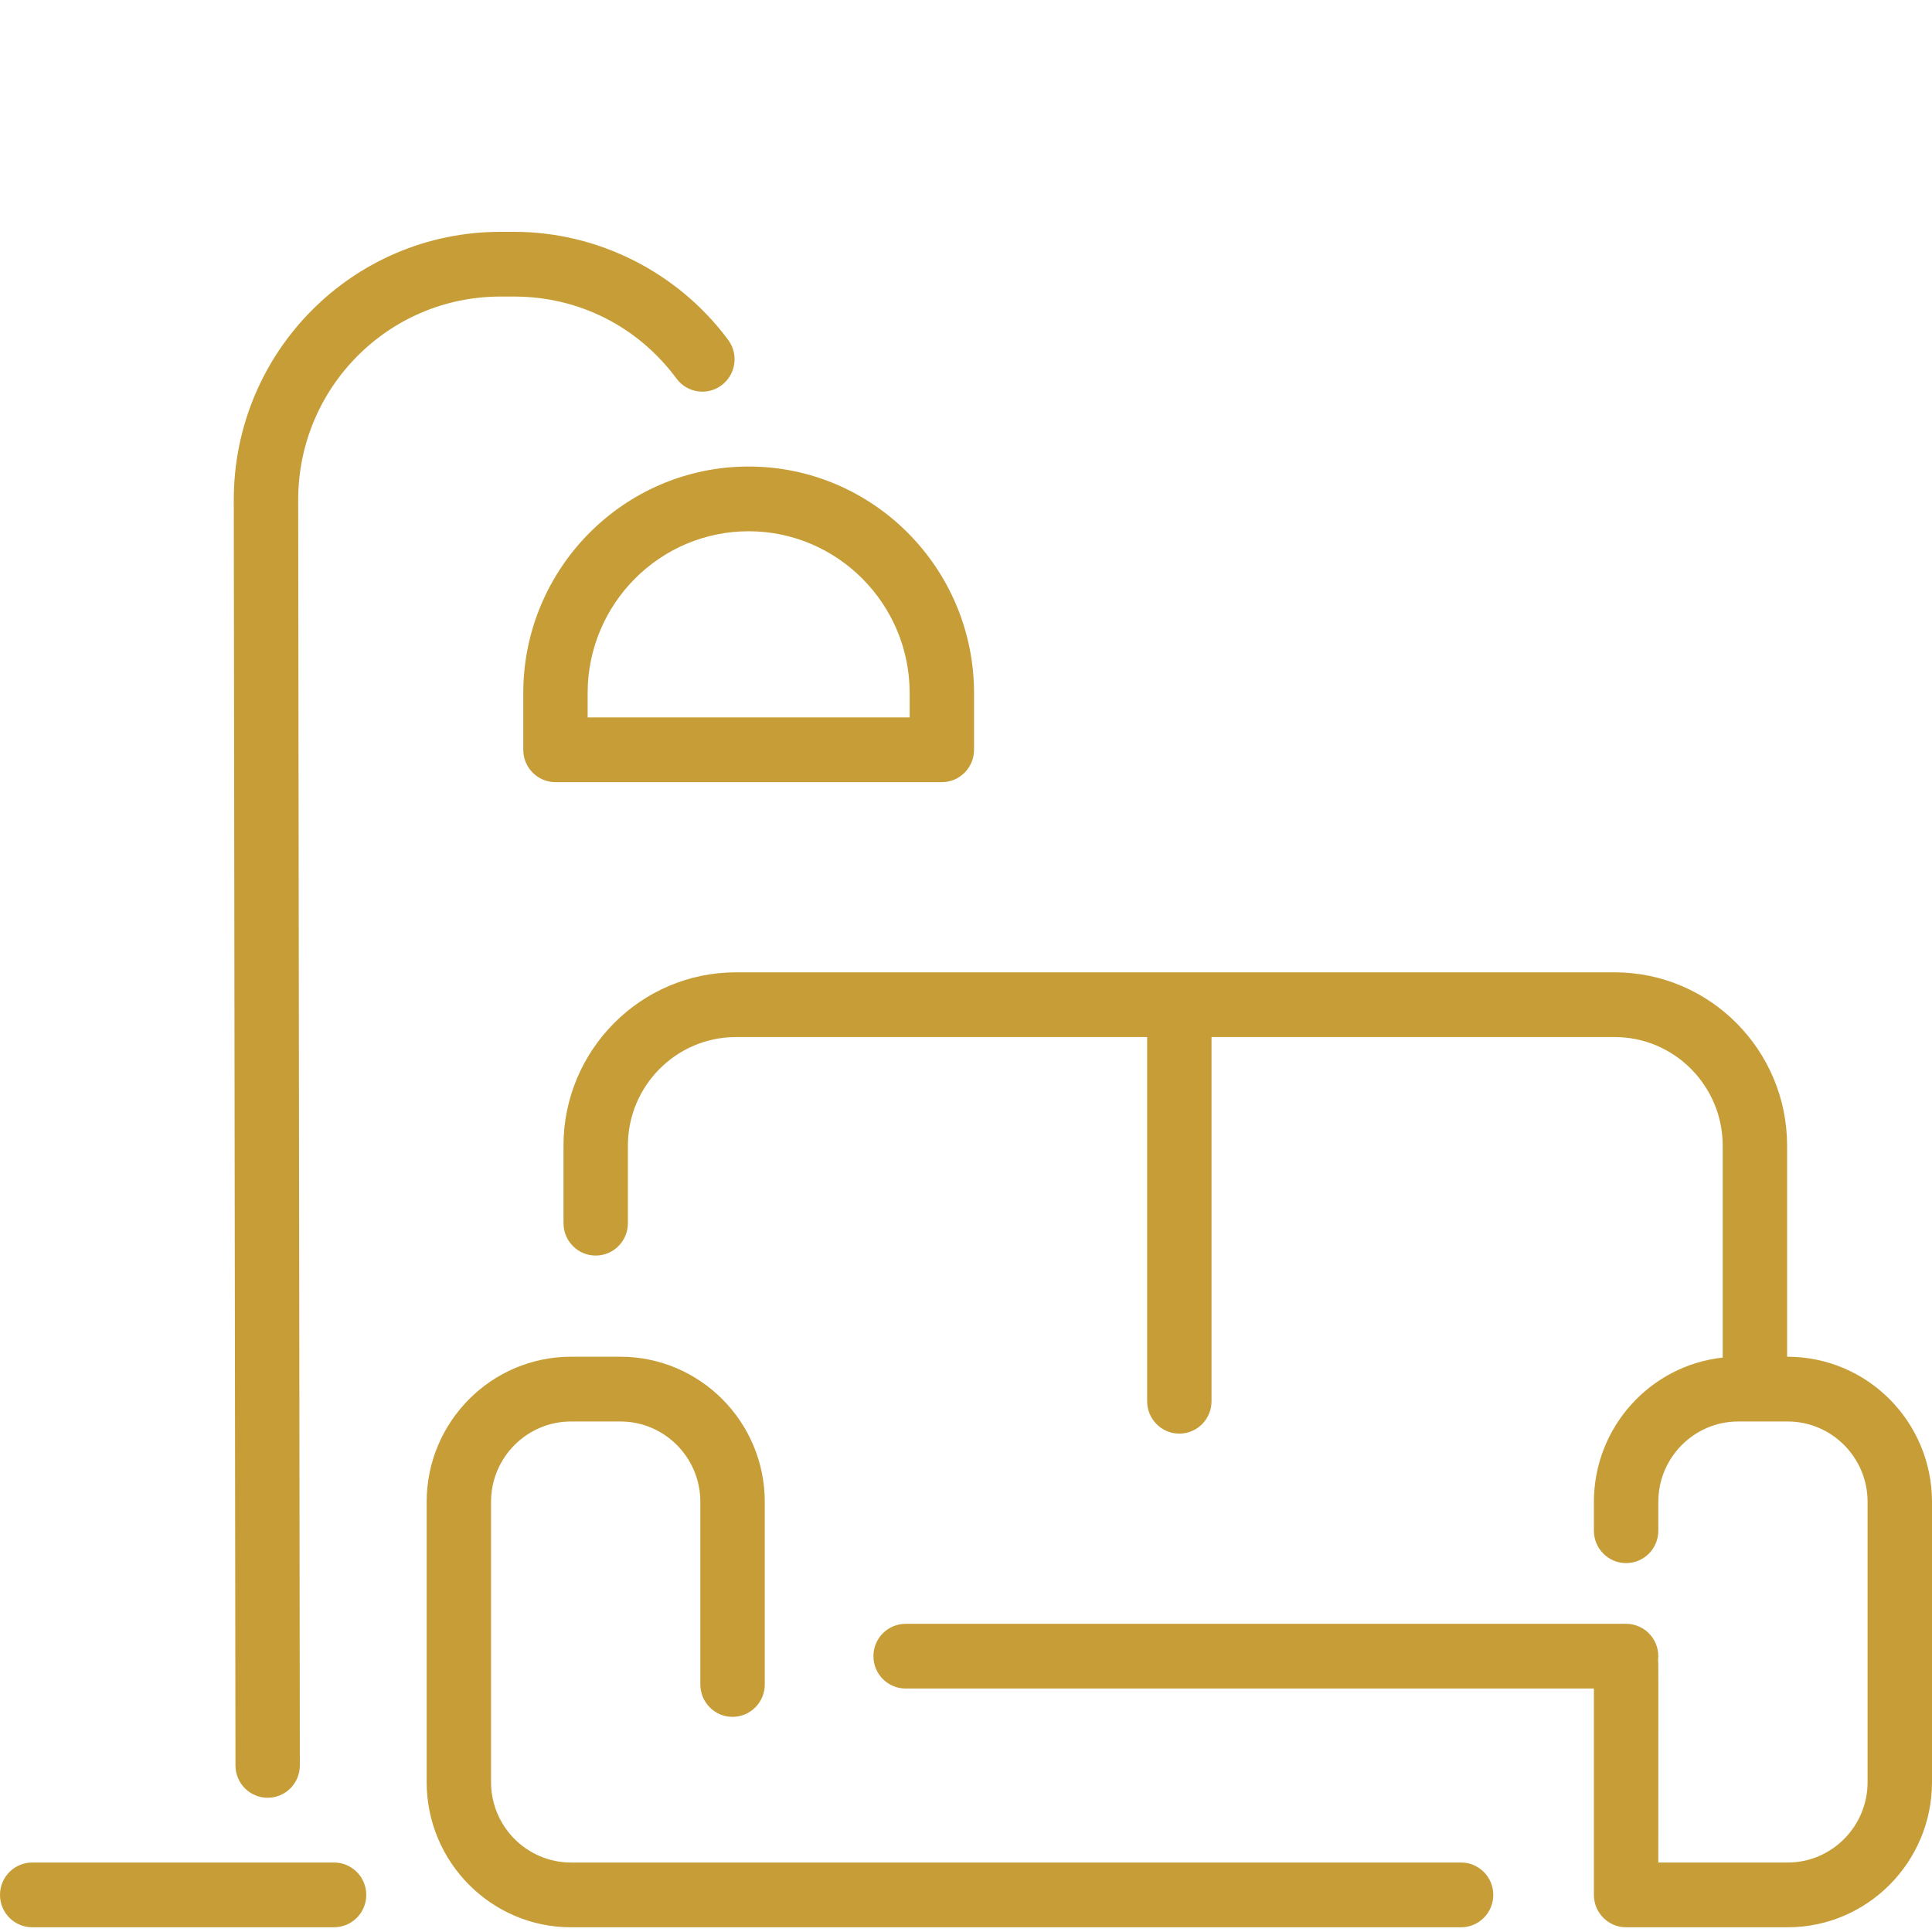 <?xml version="1.0" encoding="UTF-8"?> <svg xmlns="http://www.w3.org/2000/svg" width="50" height="50" viewBox="0 0 50 50" fill="none"><path d="M9.479 49.04C9.479 49.502 9.106 49.877 8.646 49.877H0.833C0.373 49.877 0 49.502 0 49.04C0 48.577 0.373 48.202 0.833 48.202H8.646C9.106 48.202 9.479 48.577 9.479 49.04ZM19.375 12.074C22.591 12.074 25.208 14.704 25.208 17.938V19.404C25.208 19.867 24.835 20.242 24.375 20.242H14.375C13.915 20.242 13.542 19.867 13.542 19.404V17.938C13.542 14.704 16.159 12.074 19.375 12.074ZM15.208 17.938V18.566H23.542V17.938C23.542 15.628 21.672 13.749 19.375 13.749C17.078 13.749 15.208 15.628 15.208 17.938ZM6.927 46.526C7.387 46.526 7.761 46.151 7.76 45.688L7.717 12.944C7.713 10.033 10.055 7.675 12.951 7.675H13.308C14.979 7.675 16.51 8.449 17.509 9.799C17.784 10.17 18.306 10.247 18.675 9.97C19.044 9.694 19.121 9.169 18.846 8.798C17.548 7.046 15.478 6 13.308 6H12.951C9.133 6 6.045 9.108 6.05 12.947L6.094 45.69C6.094 46.152 6.467 46.526 6.927 46.526ZM46.25 35.112V29.649C46.25 27.176 44.248 25.164 41.788 25.164H19.046C16.585 25.164 14.583 27.176 14.583 29.649V31.656C14.583 32.119 14.957 32.494 15.417 32.494C15.877 32.494 16.25 32.119 16.25 31.656V29.649C16.25 28.1 17.504 26.839 19.046 26.839H29.688V36.264C29.688 36.727 30.061 37.102 30.521 37.102C30.981 37.102 31.354 36.727 31.354 36.264V26.839H41.788C43.329 26.839 44.583 28.1 44.583 29.649V35.134C42.712 35.337 41.25 36.934 41.25 38.868V39.615C41.25 40.078 41.623 40.453 42.083 40.453C42.544 40.453 42.917 40.078 42.917 39.615V38.868C42.917 37.721 43.845 36.788 44.986 36.788H46.264C47.405 36.788 48.333 37.721 48.333 38.868V46.121C48.333 47.269 47.405 48.202 46.264 48.202H42.917C42.917 42.719 42.921 43.056 42.91 42.966C42.973 42.455 42.575 42.024 42.083 42.024H23.438C22.977 42.024 22.604 42.399 22.604 42.861C22.604 43.324 22.977 43.699 23.438 43.699H41.25V49.04C41.25 49.502 41.623 49.878 42.083 49.878H46.264C48.324 49.878 50 48.193 50 46.121V38.868C50 36.824 48.356 35.112 46.25 35.112ZM37.812 48.202C37.059 48.202 15.962 48.202 14.778 48.202C13.637 48.202 12.708 47.269 12.708 46.121V38.868C12.708 37.721 13.637 36.788 14.778 36.788H16.055C17.197 36.788 18.125 37.721 18.125 38.868V43.594C18.125 44.057 18.498 44.432 18.958 44.432C19.419 44.432 19.792 44.057 19.792 43.594V38.868C19.792 36.797 18.116 35.112 16.055 35.112H14.778C12.718 35.112 11.042 36.797 11.042 38.868V46.121C11.042 48.193 12.718 49.878 14.778 49.878H37.812C38.273 49.878 38.646 49.502 38.646 49.04C38.646 48.577 38.273 48.202 37.812 48.202Z" fill="#C79D37"></path></svg> 